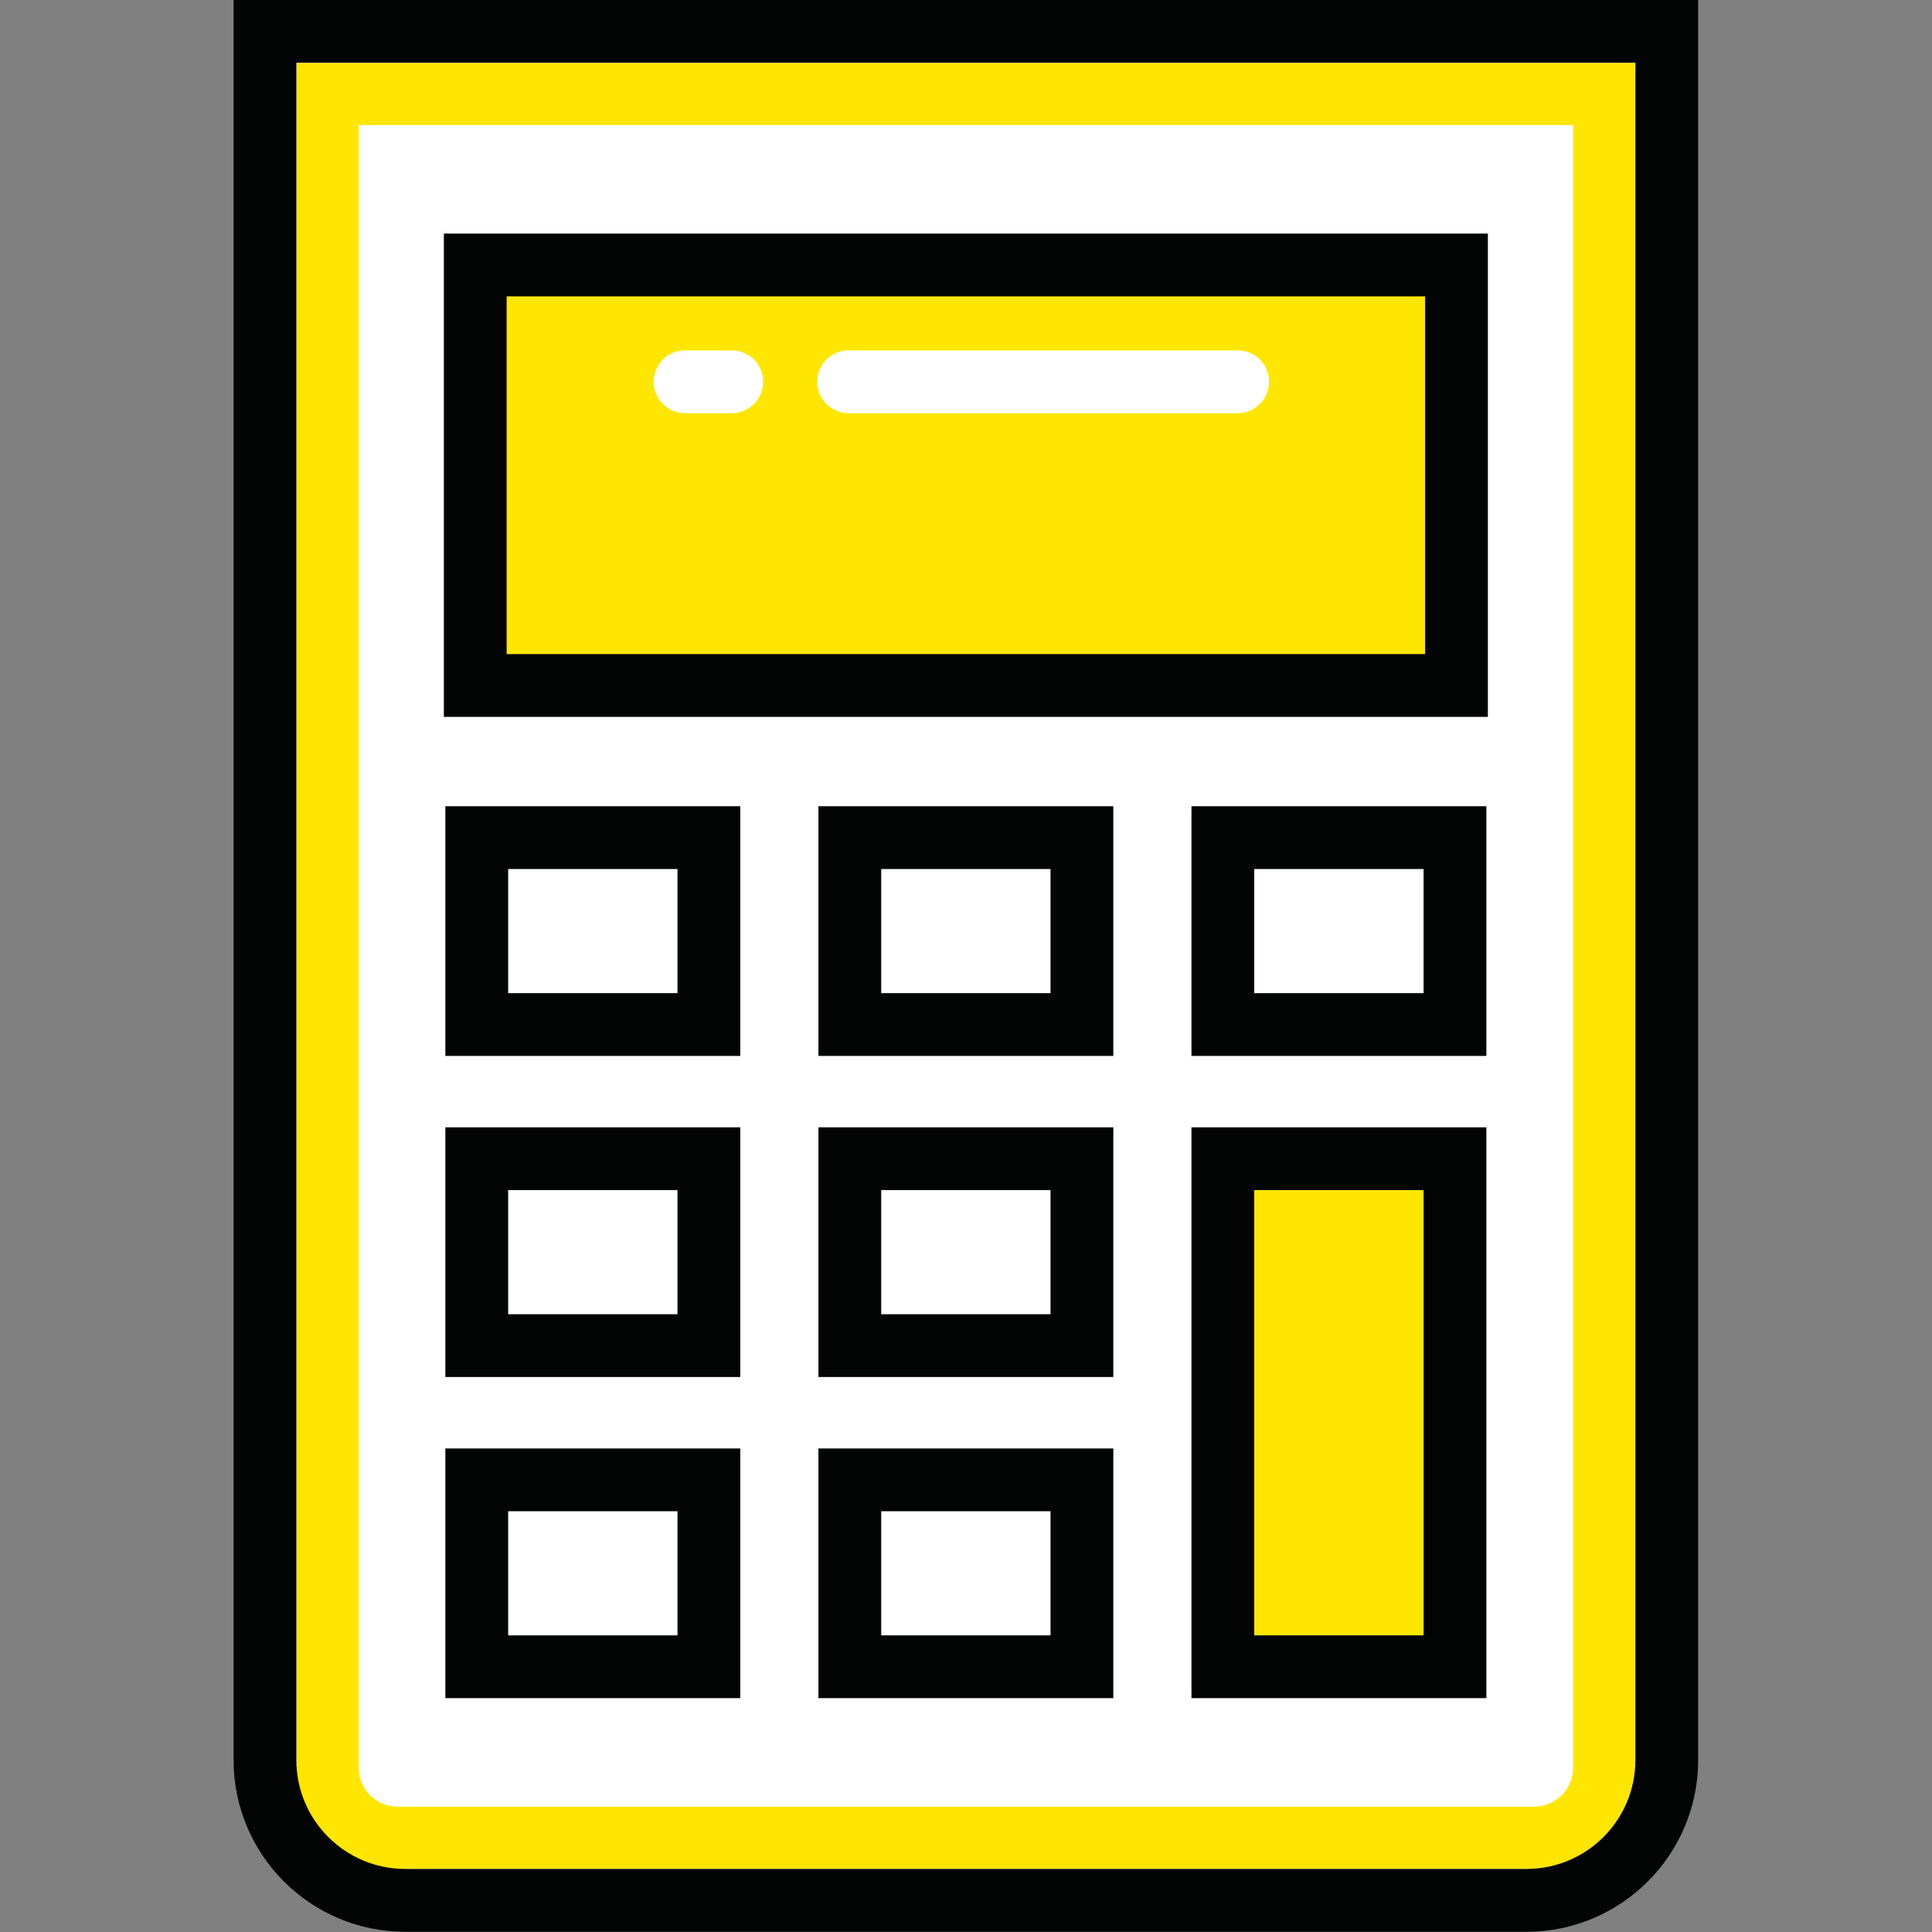 <?xml version="1.0" encoding="UTF-8" standalone="no"?> <svg xmlns="http://www.w3.org/2000/svg" xmlns:xlink="http://www.w3.org/1999/xlink" xmlns:serif="http://www.serif.com/" width="100%" height="100%" viewBox="0 0 5906 5906" version="1.1" xml:space="preserve" style="fill-rule:evenodd;clip-rule:evenodd;stroke-linejoin:round;stroke-miterlimit:2;"><rect x="0" y="0" width="5906" height="5906" fill="#808080" stroke="none"/> <g transform="matrix(26.355,0,0,26.355,-12860.4,-23436.5)"> <path d="M681.296,892.896L518.703,892.896L518.703,1093.43C518.703,1102.41 525.984,1109.69 534.963,1109.69L665.037,1109.69C674.016,1109.69 681.296,1102.41 681.296,1093.43L681.296,892.896Z" style="fill:white;fill-rule:nonzero;"></path> </g> <g transform="matrix(26.355,0,0,26.355,-12860.4,-23436.5)"> <path d="M529.568,903.761L529.568,1094.29C529.568,1096.79 531.597,1098.82 534.095,1098.82L665.905,1098.82C668.403,1098.82 670.432,1096.79 670.432,1094.29L670.432,903.761L529.568,903.761ZM665.905,1106.02L534.095,1106.02C527.628,1106.02 522.364,1100.76 522.364,1094.29L522.364,896.557L677.636,896.557L677.636,1094.29C677.636,1100.76 672.372,1106.02 665.905,1106.02Z" style="fill:rgb(255,230,0);fill-rule:nonzero;"></path> </g> <g transform="matrix(26.355,0,0,26.355,-12860.4,-23436.5)"> <rect x="543.093" y="919.995" width="113.814" height="48.777" style="fill:rgb(255,230,0);fill-rule:nonzero;"></rect> </g> <g transform="matrix(26.355,0,0,26.355,-12860.4,-23436.5)"> <path d="M546.734,965.132L653.266,965.132L653.266,923.637L546.734,923.637L546.734,965.132ZM660.548,972.414L539.452,972.414L539.452,916.354L660.548,916.354L660.548,972.414Z" style="fill:rgb(3,4,4);fill-rule:nonzero;"></path> </g> <g transform="matrix(26.355,0,0,26.355,-12860.4,-23436.5)"> <rect x="543.268" y="986.419" width="26.924" height="21.681" style="fill:white;fill-rule:nonzero;"></rect> </g> <g transform="matrix(26.355,0,0,26.355,-12860.4,-23436.5)"> <path d="M546.909,1004.46L566.55,1004.46L566.55,990.061L546.909,990.061L546.909,1004.46ZM573.833,1011.74L539.626,1011.74L539.626,982.777L573.833,982.777L573.833,1011.74Z" style="fill:rgb(3,4,4);fill-rule:nonzero;"></path> </g> <g transform="matrix(26.355,0,0,26.355,-12860.4,-23436.5)"> <rect x="586.538" y="986.419" width="26.924" height="21.681" style="fill:white;fill-rule:nonzero;"></rect> </g> <g transform="matrix(26.355,0,0,26.355,-12860.4,-23436.5)"> <path d="M590.179,1004.46L609.821,1004.46L609.821,990.061L590.179,990.061L590.179,1004.46ZM617.103,1011.74L582.897,1011.74L582.897,982.777L617.103,982.777L617.103,1011.74Z" style="fill:rgb(3,4,4);fill-rule:nonzero;"></path> </g> <g transform="matrix(26.355,0,0,26.355,-12860.4,-23436.5)"> <rect x="629.808" y="986.419" width="26.924" height="21.681" style="fill:white;fill-rule:nonzero;"></rect> </g> <g transform="matrix(26.355,0,0,26.355,-12860.4,-23436.5)"> <path d="M633.45,1004.46L653.091,1004.46L653.091,990.061L633.45,990.061L633.45,1004.46ZM660.374,1011.74L626.167,1011.74L626.167,982.777L660.374,982.777L660.374,1011.74Z" style="fill:rgb(3,4,4);fill-rule:nonzero;"></path> </g> <g transform="matrix(26.355,0,0,26.355,-12860.4,-23436.5)"> <rect x="543.268" y="1023.66" width="26.924" height="21.68" style="fill:white;fill-rule:nonzero;"></rect> </g> <g transform="matrix(26.355,0,0,26.355,-12860.4,-23436.5)"> <path d="M546.909,1041.7L566.55,1041.7L566.55,1027.3L546.909,1027.3L546.909,1041.7ZM573.833,1048.98L539.626,1048.98L539.626,1020.02L573.833,1020.02L573.833,1048.98Z" style="fill:rgb(3,4,4);fill-rule:nonzero;"></path> </g> <g transform="matrix(26.355,0,0,26.355,-12860.4,-23436.5)"> <rect x="586.538" y="1023.66" width="26.924" height="21.68" style="fill:white;fill-rule:nonzero;"></rect> </g> <g transform="matrix(26.355,0,0,26.355,-12860.4,-23436.5)"> <path d="M590.179,1041.7L609.821,1041.7L609.821,1027.3L590.179,1027.3L590.179,1041.7ZM617.103,1048.98L582.897,1048.98L582.897,1020.02L617.103,1020.02L617.103,1048.98Z" style="fill:rgb(3,4,4);fill-rule:nonzero;"></path> </g> <g transform="matrix(26.355,0,0,26.355,-12860.4,-23436.5)"> <rect x="629.808" y="1023.66" width="26.924" height="58.93" style="fill:rgb(255,230,0);fill-rule:nonzero;"></rect> </g> <g transform="matrix(26.355,0,0,26.355,-12860.4,-23436.5)"> <path d="M633.45,1078.95L653.091,1078.95L653.091,1027.3L633.45,1027.3L633.45,1078.95ZM660.374,1086.23L626.167,1086.23L626.167,1020.02L660.374,1020.02L660.374,1086.23Z" style="fill:rgb(3,4,4);fill-rule:nonzero;"></path> </g> <g transform="matrix(26.355,0,0,26.355,-12860.4,-23436.5)"> <rect x="543.268" y="1060.91" width="26.924" height="21.68" style="fill:white;fill-rule:nonzero;"></rect> </g> <g transform="matrix(26.355,0,0,26.355,-12860.4,-23436.5)"> <path d="M546.909,1078.95L566.55,1078.95L566.55,1064.55L546.909,1064.55L546.909,1078.95ZM573.833,1086.23L539.626,1086.23L539.626,1057.27L573.833,1057.27L573.833,1086.23Z" style="fill:rgb(3,4,4);fill-rule:nonzero;"></path> </g> <g transform="matrix(26.355,0,0,26.355,-12860.4,-23436.5)"> <rect x="586.538" y="1060.91" width="26.924" height="21.68" style="fill:white;fill-rule:nonzero;"></rect> </g> <g transform="matrix(26.355,0,0,26.355,-12860.4,-23436.5)"> <path d="M590.179,1078.95L609.821,1078.95L609.821,1064.55L590.179,1064.55L590.179,1078.95ZM617.103,1086.23L582.897,1086.23L582.897,1057.27L617.103,1057.27L617.103,1086.23Z" style="fill:rgb(3,4,4);fill-rule:nonzero;"></path> </g> <g transform="matrix(26.355,0,0,26.355,-12860.4,-23436.5)"> <path d="M572.849,937.187L567.429,937.187C565.418,937.187 563.787,935.557 563.787,933.545C563.787,931.534 565.418,929.903 567.429,929.903L572.849,929.903C574.86,929.903 576.49,931.534 576.49,933.545C576.49,935.557 574.86,937.187 572.849,937.187ZM631.529,937.187L586.398,937.187C584.387,937.187 582.756,935.557 582.756,933.545C582.756,931.534 584.387,929.903 586.398,929.903L631.529,929.903C633.54,929.903 635.17,931.534 635.17,933.545C635.17,935.557 633.54,937.187 631.529,937.187Z" style="fill:white;fill-rule:nonzero;"></path> </g> <g transform="matrix(26.355,0,0,26.355,-12860.4,-23436.5)"> <path d="M522.346,896.538L522.346,1093.43C522.346,1100.38 528.006,1106.04 534.963,1106.04L665.037,1106.04C671.994,1106.04 677.654,1100.38 677.654,1093.43L677.654,896.538L522.346,896.538ZM665.037,1113.33L534.963,1113.33C523.989,1113.33 515.063,1104.4 515.063,1093.43L515.063,889.256L684.937,889.256L684.937,1093.43C684.937,1104.4 676.011,1113.33 665.037,1113.33Z" style="fill:rgb(3,4,4);fill-rule:nonzero;"></path> </g> </svg> 